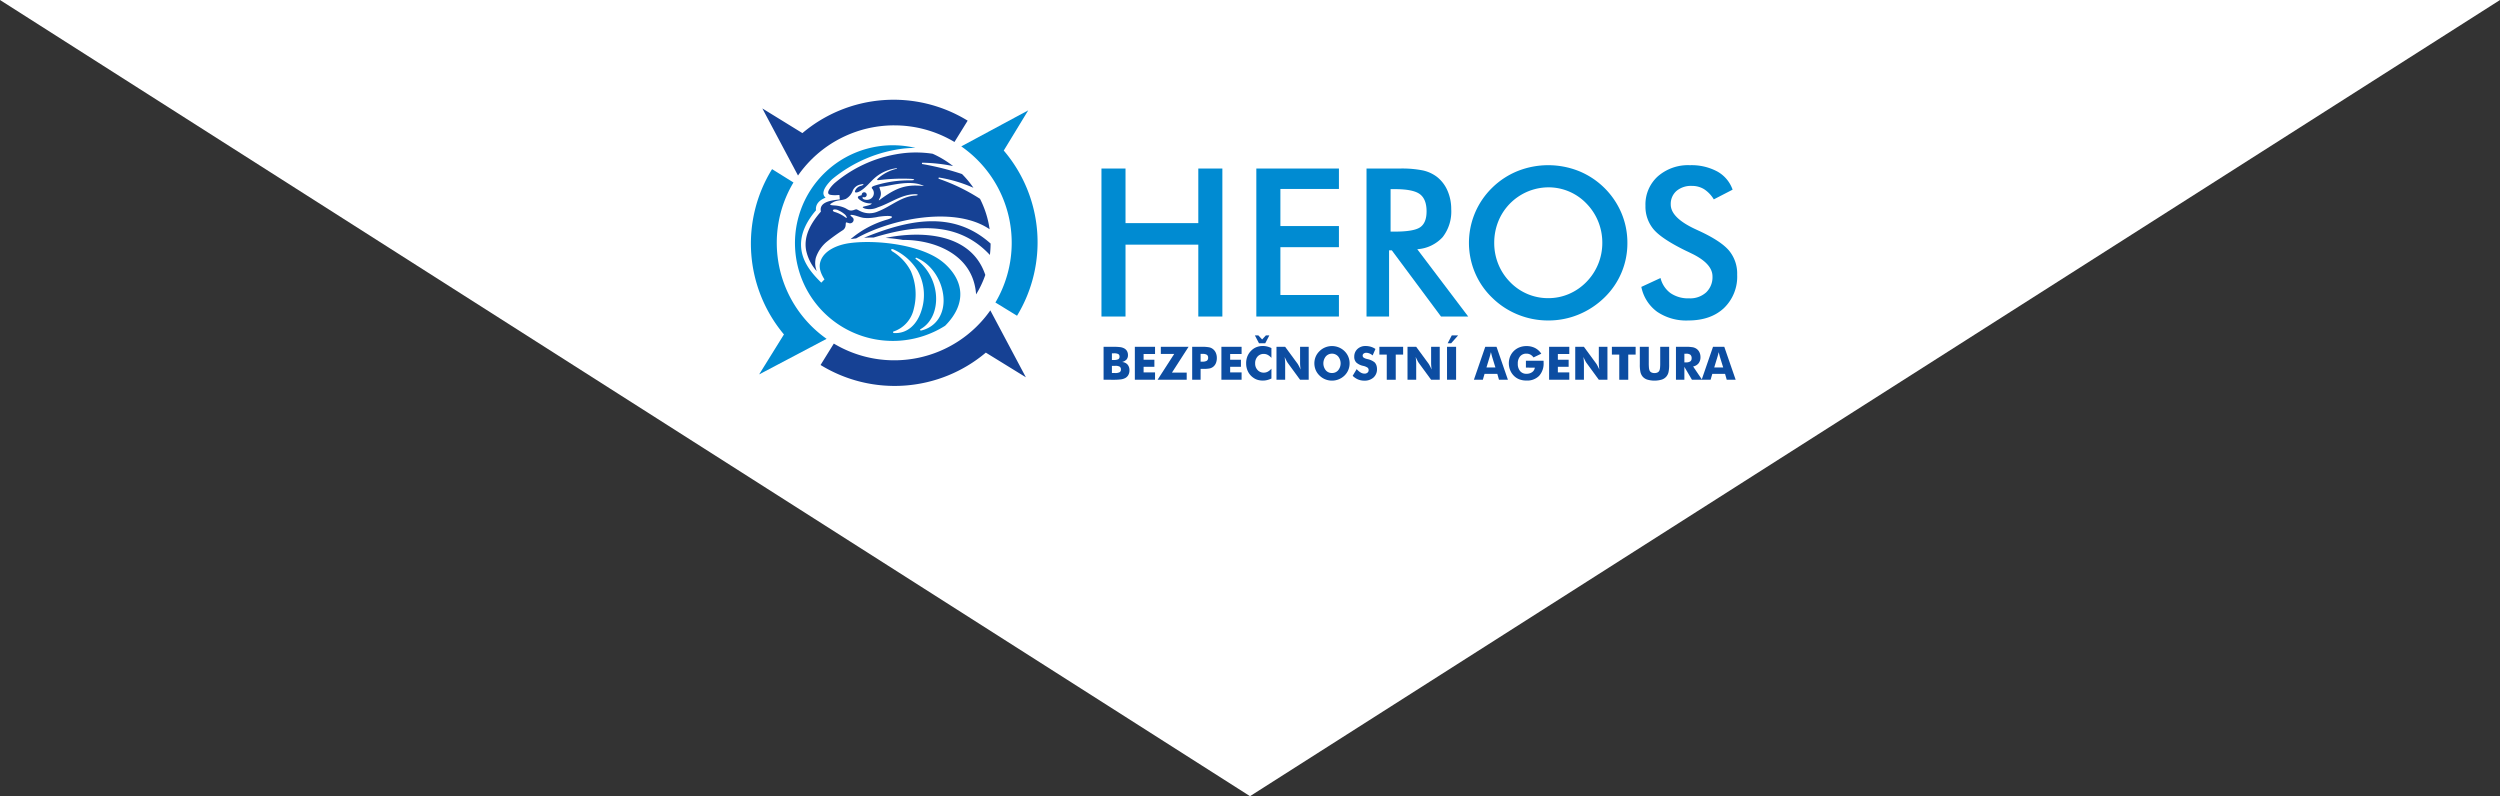 <svg xmlns="http://www.w3.org/2000/svg" xmlns:xlink="http://www.w3.org/1999/xlink" width="628" height="200" viewBox="0 0 628 200"><rect x="0" y="0" width="628" height="200" fill="#333333" stroke="none"/><defs><clipPath id="a"><rect x="145" y="-11.238" width="335" height="144.476" style="fill:none"/></clipPath><clipPath id="b"><rect x="145" y="-11.238" width="334.999" height="144.476" style="fill:none"/></clipPath></defs><polygon points="0 0 314 200 628 0 0 0" style="fill:#fff"/><g style="clip-path:url(#a)"><g style="clip-path:url(#b)"><path d="M222.439,59.764a43.016,43.016,0,0,1,4.382.507c7.211-.074,17.632,3.2,18.374,13.679a24.487,24.487,0,0,0,2.313-4.885c-3.542-10.624-16.137-11.12-25.069-9.3" style="fill:#164194"/><path d="M217.03,59.728c.794-.043,1.615-.065,2.449-.064,8.87-2.673,20.535-4.921,29.182,4.382a24.824,24.824,0,0,0,.179-2.864c-9.537-8.535-20.9-5.9-31.81-1.454" style="fill:#164194"/><path d="M247.92,57.153c.225.135.45.282.673.438a24.382,24.382,0,0,0-2.415-7.649,47.592,47.592,0,0,0-10.289-5.005l-.149-.055.082-.3.156.028a35.14,35.14,0,0,1,8.55,2.564,24.81,24.81,0,0,0-2.866-3.451,66.264,66.264,0,0,0-9.917-2.5l-.157-.028.033-.319.159,0a42.208,42.208,0,0,1,7.627.839,24.585,24.585,0,0,0-5.125-3.093,28.021,28.021,0,0,0-6.908-.189,32.756,32.756,0,0,0-17.611,7.473c-.515.422-2.73,2.666-1.184,3.026a6.57,6.57,0,0,0,1.727.079l.556-.033.1,1.11-.553.069c-1.759.216-4.7.629-4.2,2.992-2.316,2.654-4.368,5.932-3.728,9.651a11.313,11.313,0,0,0,2.7,5.328,5.41,5.41,0,0,1-.236-3.394,8.937,8.937,0,0,1,2.692-3.963A48.593,48.593,0,0,1,211.59,57.9a1.615,1.615,0,0,0,.837-1.314c.074-.937,0-.746.754-.558a.906.906,0,0,0,1.253-.866c-.017-.454-.41-.613-.68-.9-.2-.213-.139-.309.179-.285,1.011.076,2.039.628,3.093.759a9.841,9.841,0,0,0,2.437-.074c.9-.1.822-.174,1.756-.286,3.312-.4,3.66.229,1.443.836a24.785,24.785,0,0,0-8.98,4.848c.446-.067.909-.125,1.385-.176,8.95-5,24.182-7.972,32.853-2.73m-35.709-2.661a9.012,9.012,0,0,0-1.322-.778,7.4,7.4,0,0,0-1.222-.468c-.586-.194-.545-.532-.156-.626a1.864,1.864,0,0,1,1.16.253,5.817,5.817,0,0,1,1.381.854,1.789,1.789,0,0,1,.613.765q.206.512-.454,0m17.726-5.368c-3.551.2-6.156,2.747-9.338,3.964a5.29,5.29,0,0,1-4.715-.154c-.779-.384-.625-.454-1.424-.175-1.053.37-1.457-.153-2.2-.511a7.35,7.35,0,0,0-2.626-.636c-1.329-.08-1.452-.2-.279-.839,1.01-.547,2.011-.377,3.095-.8a3.863,3.863,0,0,0,1.786-2.147,2.672,2.672,0,0,1,1.874-1.47c1.211-.3.853.138.207.32a2.052,2.052,0,0,0-1.506,1.24c-.254.723.721.365.958.244,1.772-.9,2.844-2.608,4.382-3.808a10.421,10.421,0,0,1,4.991-2.095c.23-.014.258.044.09.143a10.744,10.744,0,0,0-4.342,2.132c-.254.215-1,.79-.175.72a47.793,47.793,0,0,1,8.106-.329c1.089.065,1.1.368.016.382a28.573,28.573,0,0,0-8.728,1.2c-.418.138-1.433.38-1.031.869a1.688,1.688,0,0,1-.929,2.786c-.387.1-1.426.053-1.5-.5-.011-.081.073-.12.195-.152a.618.618,0,0,0,.248.051.63.63,0,1,0-.63-.629.611.611,0,0,0,.007.086l-.613.2c-.612.2-.376.635.217,1.045a4.389,4.389,0,0,0,2.751.826c.119-.028.156.025.11.106-.176.3-1.107.485-1.722.634-.645.158-.677.275.04.565a4.841,4.841,0,0,0,3.256-.317c3.133-1.028,6.01-3.3,9.4-3.291.779,0,.883.293.026.34m1.578-2.435c-4.121-.376-6.485.654-9.8,2.985-.954.671-1.211,1.062-.644-.075a2.3,2.3,0,0,0,.1-1.694c-.372-1.252-.492-.877.853-1.081,2.183-.331,6.5-1.527,9.525-.337.681.268.646.265-.038.2" style="fill:#164194"/><path d="M237.194,66.134c-5.174-4.595-16.714-5.968-23.585-5.088-3.35.428-6.372,1.885-7.355,4.207-.59,1.391-.48,2.809.857,4.928l-.8.823c-2.278-2.223-4.4-4.754-4.956-8.005-.661-3.848,1.2-7.338,3.628-10.181-.2-1.615,1.015-2.641,2.424-3.166a1.431,1.431,0,0,1-.408-.478c-.7-1.34,1.137-3.246,1.972-4.1l.024-.024.028-.022a34.6,34.6,0,0,1,18.246-7.742q1.347-.127,2.675-.133a24.575,24.575,0,1,0,7.476,44.674c5.5-5.551,4.715-11.313-.221-15.7M224.381,83.648l-.034-.338a7.715,7.715,0,0,0,5.189-5.689,14.639,14.639,0,0,0-.733-9.506,12.46,12.46,0,0,0-4.628-4.95c-.231-.163-.4-.386-.277-.525.1-.119.307-.082.511,0a13.831,13.831,0,0,1,6.061,5.3,12.489,12.489,0,0,1,.992,10.081c-1.019,3.279-3.41,5.928-7.081,5.626m6.854-.581-.118-.32c3.511-1.907,4.546-6.228,3.818-9.951a12.541,12.541,0,0,0-4.864-7.729l-.125-.09.15-.267.142.058c3.883,1.607,6.433,5.79,6.761,9.887.32,4-1.673,7.527-5.764,8.412" style="fill:#008bd2;fill-rule:evenodd"/><path d="M224.633,31.493a29.359,29.359,0,0,1,15.128,4.173l3.316-5.355a35.52,35.52,0,0,0-41.513,3.125l-10.064-6.2,8.96,16.854a29.464,29.464,0,0,1,24.173-12.6" style="fill:#164194;fill-rule:evenodd"/><path d="M252.141,37.82l6.148-10.1-16.816,9.052a29.492,29.492,0,0,1,8.573,39.215l5.433,3.327a35.528,35.528,0,0,0-3.338-41.5" style="fill:#008bd2;fill-rule:evenodd"/><path d="M248.768,77.967a29.5,29.5,0,0,1-39.312,8.339l-3.331,5.379a35.536,35.536,0,0,0,41.515-3.109l10.061,6.2Z" style="fill:#164194;fill-rule:evenodd"/><path d="M207.641,85.116a29.5,29.5,0,0,1-8.323-39.277l-5.373-3.352a35.528,35.528,0,0,0,2.983,41.523l-6.235,10.044Z" style="fill:#008bd2;fill-rule:evenodd"/><polygon points="276.687 79.513 276.687 42.335 282.73 42.335 282.73 56.048 301.014 56.048 301.014 42.335 307.059 42.335 307.059 79.513 301.014 79.513 301.014 61.457 282.73 61.457 282.73 79.513 276.687 79.513" style="fill:#008bd2"/><polygon points="315.591 79.513 315.591 42.335 336.338 42.335 336.338 47.465 321.635 47.465 321.635 56.785 336.338 56.785 336.338 62.092 321.635 62.092 321.635 74.104 336.338 74.104 336.338 79.513 315.591 79.513" style="fill:#008bd2"/><path d="M348.934,62.879V79.513h-5.663V42.335H351.7a26.476,26.476,0,0,1,5.752.482,9.053,9.053,0,0,1,3.491,1.6,8.848,8.848,0,0,1,2.667,3.48,11.463,11.463,0,0,1,.939,4.672,10.437,10.437,0,0,1-2.158,7,9.495,9.495,0,0,1-6.374,3.034l12.8,16.914h-6.83L349.62,62.879Zm.381-4.7h1.092q4.8,0,6.373-1.117t1.575-3.962q0-3.072-1.688-4.33t-6.26-1.256h-1.092Z" style="fill:#008bd2"/><path d="M408.8,61a18.926,18.926,0,0,1-5.815,13.789A20.364,20.364,0,0,1,396.5,79.03a19.823,19.823,0,0,1-7.568,1.473,20.073,20.073,0,0,1-7.656-1.486,19.709,19.709,0,0,1-6.438-4.228,18.906,18.906,0,0,1-4.316-6.273,19.323,19.323,0,0,1,4.316-21.356,19.69,19.69,0,0,1,6.45-4.215,20.8,20.8,0,0,1,15.25,0,19.678,19.678,0,0,1,10.767,10.576A19.153,19.153,0,0,1,408.8,61m-6.3,0a14.15,14.15,0,0,0-1.028-5.358,13.923,13.923,0,0,0-2.959-4.52,13.188,13.188,0,0,0-9.574-4.063,13.643,13.643,0,0,0-12.57,8.558A14.377,14.377,0,0,0,375.35,61a14.128,14.128,0,0,0,1.016,5.333,13.793,13.793,0,0,0,2.946,4.5,13.222,13.222,0,0,0,9.624,4.063A13.085,13.085,0,0,0,394.1,73.85a13.683,13.683,0,0,0,4.406-3.022A13.949,13.949,0,0,0,402.5,61" style="fill:#008bd2"/><path d="M412.3,72.072l4.825-2.235a6.649,6.649,0,0,0,2.514,3.8,7.845,7.845,0,0,0,4.673,1.307,5.981,5.981,0,0,0,4.279-1.5,5.259,5.259,0,0,0,1.586-4.012q0-3.276-5.435-5.841c-.508-.254-.9-.44-1.167-.559q-6.145-3-8.19-5.421a8.891,8.891,0,0,1-2.045-5.93,9.505,9.505,0,0,1,3.087-7.364,11.523,11.523,0,0,1,8.087-2.819,13.67,13.67,0,0,1,6.882,1.587,8.362,8.362,0,0,1,3.835,4.559l-4.724,2.437a7.881,7.881,0,0,0-2.45-2.564A5.76,5.76,0,0,0,425,46.7a5.636,5.636,0,0,0-3.873,1.27,4.317,4.317,0,0,0-1.435,3.4q0,3.352,6.3,6.247.483.228.762.355,5.511,2.539,7.568,4.965A9.037,9.037,0,0,1,436.377,69a10.936,10.936,0,0,1-3.326,8.393q-3.329,3.111-8.99,3.111a13,13,0,0,1-7.783-2.184,10.2,10.2,0,0,1-3.974-6.247" style="fill:#008bd2"/></g></g><path d="M277.219,95.394V87.116h2.268a14.268,14.268,0,0,1,1.959.09,2.982,2.982,0,0,1,.958.312,1.757,1.757,0,0,1,.7.681,1.979,1.979,0,0,1,.24.987,1.659,1.659,0,0,1-.359,1.122,2.259,2.259,0,0,1-1.145.631,1.979,1.979,0,0,1,1.38.619,2.118,2.118,0,0,1,.5,1.473,2.365,2.365,0,0,1-.279,1.165,1.943,1.943,0,0,1-.8.78,3.273,3.273,0,0,1-1.046.322,15.015,15.015,0,0,1-2.035.1Zm2.093-4.97h.452a2.471,2.471,0,0,0,1.148-.184.677.677,0,0,0,.311-.636.725.725,0,0,0-.292-.659,2.3,2.3,0,0,0-1.133-.189h-.486Zm0,3.28h.791a2.342,2.342,0,0,0,1.137-.2.72.72,0,0,0,.333-.67.815.815,0,0,0-.305-.727,2.184,2.184,0,0,0-1.131-.206h-.825Z" style="fill:#0c4da2"/><path d="M285.073,95.394V87.116h5.073v1.815h-2.873v1.437h2.709v1.775h-2.709v1.4h2.873v1.854Z" style="fill:#0c4da2"/><path d="M298.1,95.394h-7.317l4.179-6.485H291.6V87.116h6.967L294.4,93.591H298.1Z" style="fill:#0c4da2"/><path d="M301.591,95.394h-2.115V87.116h2.358a9.412,9.412,0,0,1,1.945.136,2.28,2.28,0,0,1,.95.464,2.442,2.442,0,0,1,.7.946,3.225,3.225,0,0,1,.24,1.264,3.338,3.338,0,0,1-.237,1.3,2.265,2.265,0,0,1-.7.924,2.218,2.218,0,0,1-.826.391,6.941,6.941,0,0,1-1.521.118h-.791Zm0-4.551h.429a2.1,2.1,0,0,0,1.137-.224.859.859,0,0,0,.322-.761.838.838,0,0,0-.316-.74,2.067,2.067,0,0,0-1.12-.221h-.452Z" style="fill:#0c4da2"/><path d="M306.815,95.394V87.116h5.073v1.815h-2.873v1.437h2.709v1.775h-2.709v1.4h2.873v1.854Z" style="fill:#0c4da2"/><path d="M319.38,87.439V89.9a3.376,3.376,0,0,0-.925-.755,2.1,2.1,0,0,0-.986-.24,2.024,2.024,0,0,0-1.575.664,2.48,2.48,0,0,0-.6,1.733,2.321,2.321,0,0,0,.614,1.651,2.045,2.045,0,0,0,1.564.656,2.1,2.1,0,0,0,.986-.24,3.335,3.335,0,0,0,.925-.761v2.472a5.424,5.424,0,0,1-1.069.39,4.535,4.535,0,0,1-1.074.13,4.6,4.6,0,0,1-1.253-.162,3.548,3.548,0,0,1-1.054-.489,4.147,4.147,0,0,1-1.414-1.566,4.578,4.578,0,0,1-.486-2.126,4.646,4.646,0,0,1,.308-1.728,4.21,4.21,0,0,1,.93-1.41,3.862,3.862,0,0,1,1.326-.905,4.327,4.327,0,0,1,1.643-.3,4.484,4.484,0,0,1,1.074.13A5.366,5.366,0,0,1,319.38,87.439Zm-4.151-3.184h.871l.95,1.018.939-1.018h.865l-1.029,1.979h-1.561Z" style="fill:#0c4da2"/><path d="M320.652,95.394V87.116h2.177l3.127,4.258q.09.131.3.523t.455.936c-.045-.343-.078-.649-.1-.916s-.031-.5-.031-.713V87.116h2.166v8.278h-2.166l-3.127-4.275a4.545,4.545,0,0,1-.3-.523c-.138-.261-.288-.57-.45-.924q.068.521.1.922c.021.267.031.505.031.712v4.088Z" style="fill:#0c4da2"/><path d="M339.018,91.272a4.212,4.212,0,0,1-1.283,3.071,4.516,4.516,0,0,1-1.448.941,4.505,4.505,0,0,1-3.39,0,4.325,4.325,0,0,1-1.428-.941,4.207,4.207,0,0,1-.97-1.4,4.388,4.388,0,0,1,0-3.339,4.212,4.212,0,0,1,.97-1.4,4.343,4.343,0,0,1,1.428-.942,4.526,4.526,0,0,1,3.4,0,4.394,4.394,0,0,1,1.44.942,4.239,4.239,0,0,1,1.283,3.07ZM334.6,93.7a1.985,1.985,0,0,0,1.552-.69,2.756,2.756,0,0,0-.008-3.478,2.074,2.074,0,0,0-3.1,0,2.8,2.8,0,0,0-.008,3.487A1.986,1.986,0,0,0,334.6,93.7Z" style="fill:#0c4da2"/><path d="M340.8,92.72a4.115,4.115,0,0,0,.993.854,1.938,1.938,0,0,0,.975.282,1.123,1.123,0,0,0,.744-.243A.768.768,0,0,0,343.8,93a.805.805,0,0,0-.252-.636,3.167,3.167,0,0,0-1.139-.461,3.709,3.709,0,0,1-1.719-.854,2,2,0,0,1-.5-1.442,2.542,2.542,0,0,1,.8-1.937,2.885,2.885,0,0,1,2.061-.749,4.52,4.52,0,0,1,1.3.184,4.183,4.183,0,0,1,1.162.557l-.707,1.623a2.938,2.938,0,0,0-.789-.495,2.087,2.087,0,0,0-.8-.167,1.056,1.056,0,0,0-.661.195.6.6,0,0,0-.255.5.617.617,0,0,0,.223.5,2.426,2.426,0,0,0,.863.357l.1.028a4.234,4.234,0,0,1,1.815.82,2.025,2.025,0,0,1,.447.732,2.816,2.816,0,0,1,.152.947,2.749,2.749,0,0,1-.865,2.118,3.266,3.266,0,0,1-2.307.8,4.077,4.077,0,0,1-1.575-.294,4.459,4.459,0,0,1-1.366-.922Z" style="fill:#0c4da2"/><path d="M348.354,95.394V89.073H346.5V87.116h5.966v1.957H350.61v6.321Z" style="fill:#0c4da2"/><path d="M353.567,95.394V87.116h2.177l3.127,4.258a5.6,5.6,0,0,1,.3.523q.207.393.456.936c-.046-.343-.079-.649-.1-.916s-.031-.5-.031-.713V87.116h2.166v8.278h-2.166l-3.127-4.275a4.545,4.545,0,0,1-.3-.523c-.138-.261-.288-.57-.45-.924q.069.521.1.922c.021.267.031.505.031.712v4.088Z" style="fill:#0c4da2"/><path d="M363.491,95.394V87.116h2.279v8.278Zm2.782-11.139-1.747,1.979h-.871l1.029-1.979Z" style="fill:#0c4da2"/><path d="M370.243,95.394l2.855-8.278h2.828l2.861,8.278h-2.245l-.418-1.481h-3.207l-.429,1.481ZM373.4,92.3h2.245l-.843-2.731c-.026-.083-.062-.217-.107-.4s-.1-.422-.176-.713q-.074.306-.144.583t-.144.531Z" style="fill:#0c4da2"/><path d="M383.31,92.347V90.611h4.434c0,.056.006.118.008.186s0,.168,0,.3a4.6,4.6,0,0,1-1.128,3.316,4.187,4.187,0,0,1-3.175,1.179,4.936,4.936,0,0,1-1.79-.3,3.96,3.96,0,0,1-1.4-.925,4.175,4.175,0,0,1-.914-1.405,4.673,4.673,0,0,1-.008-3.4,4.188,4.188,0,0,1,2.372-2.315,4.774,4.774,0,0,1,1.739-.312,4.656,4.656,0,0,1,2.152.481,4.209,4.209,0,0,1,1.574,1.431l-1.956.938a2.38,2.38,0,0,0-.789-.715,2.049,2.049,0,0,0-.981-.234,2,2,0,0,0-1.595.675,2.736,2.736,0,0,0-.582,1.846,2.766,2.766,0,0,0,.582,1.861,1.992,1.992,0,0,0,1.595.678,2.354,2.354,0,0,0,1.433-.421,1.611,1.611,0,0,0,.67-1.122Z" style="fill:#0c4da2"/><path d="M389.135,95.394V87.116h5.072v1.815h-2.873v1.437h2.709v1.775h-2.709v1.4h2.873v1.854Z" style="fill:#0c4da2"/><path d="M395.7,95.394V87.116h2.177L401,91.374q.09.131.3.523t.455.936c-.045-.343-.078-.649-.1-.916s-.031-.5-.031-.713V87.116h2.166v8.278h-2.166L398.5,91.119a4.661,4.661,0,0,1-.3-.523c-.137-.261-.287-.57-.449-.924q.067.521.1.922c.021.267.031.505.031.712v4.088Z" style="fill:#0c4da2"/><path d="M406.76,95.394V89.073h-1.855V87.116h5.966v1.957h-1.855v6.321Z" style="fill:#0c4da2"/><path d="M411.923,87.116h2.25v4.026a12.138,12.138,0,0,0,.046,1.275,2.493,2.493,0,0,0,.152.648.934.934,0,0,0,.453.483,1.685,1.685,0,0,0,.786.167,1.666,1.666,0,0,0,.783-.167.958.958,0,0,0,.455-.483,2.451,2.451,0,0,0,.153-.648,12.5,12.5,0,0,0,.045-1.275V87.116h2.245v4.377a8.954,8.954,0,0,1-.164,2.01,2.688,2.688,0,0,1-.554,1.105,2.547,2.547,0,0,1-1.165.755,6.551,6.551,0,0,1-3.6,0,2.584,2.584,0,0,1-1.168-.755,2.759,2.759,0,0,1-.551-1.105,8.74,8.74,0,0,1-.167-2.01V87.116Z" style="fill:#0c4da2"/><path d="M421,95.394V87.116h2.358a9.9,9.9,0,0,1,1.931.127,2.482,2.482,0,0,1,.942.427,2.249,2.249,0,0,1,.687.865,2.762,2.762,0,0,1,.24,1.16,2.464,2.464,0,0,1-.472,1.563,2.305,2.305,0,0,1-1.377.8l2.256,3.336h-2.55l-1.9-3.24v3.24Zm2.115-4.365h.418a1.807,1.807,0,0,0,1.066-.249.907.907,0,0,0,.337-.78,1.1,1.1,0,0,0-.314-.885,1.655,1.655,0,0,0-1.055-.263h-.452Z" style="fill:#0c4da2"/><path d="M427.456,95.394l2.855-8.278h2.828L436,95.394h-2.245l-.418-1.481h-3.206l-.43,1.481Zm3.161-3.093h2.245l-.843-2.731c-.026-.083-.062-.217-.107-.4s-.1-.422-.175-.713q-.075.306-.145.583t-.144.531Z" style="fill:#0c4da2"/></svg>
